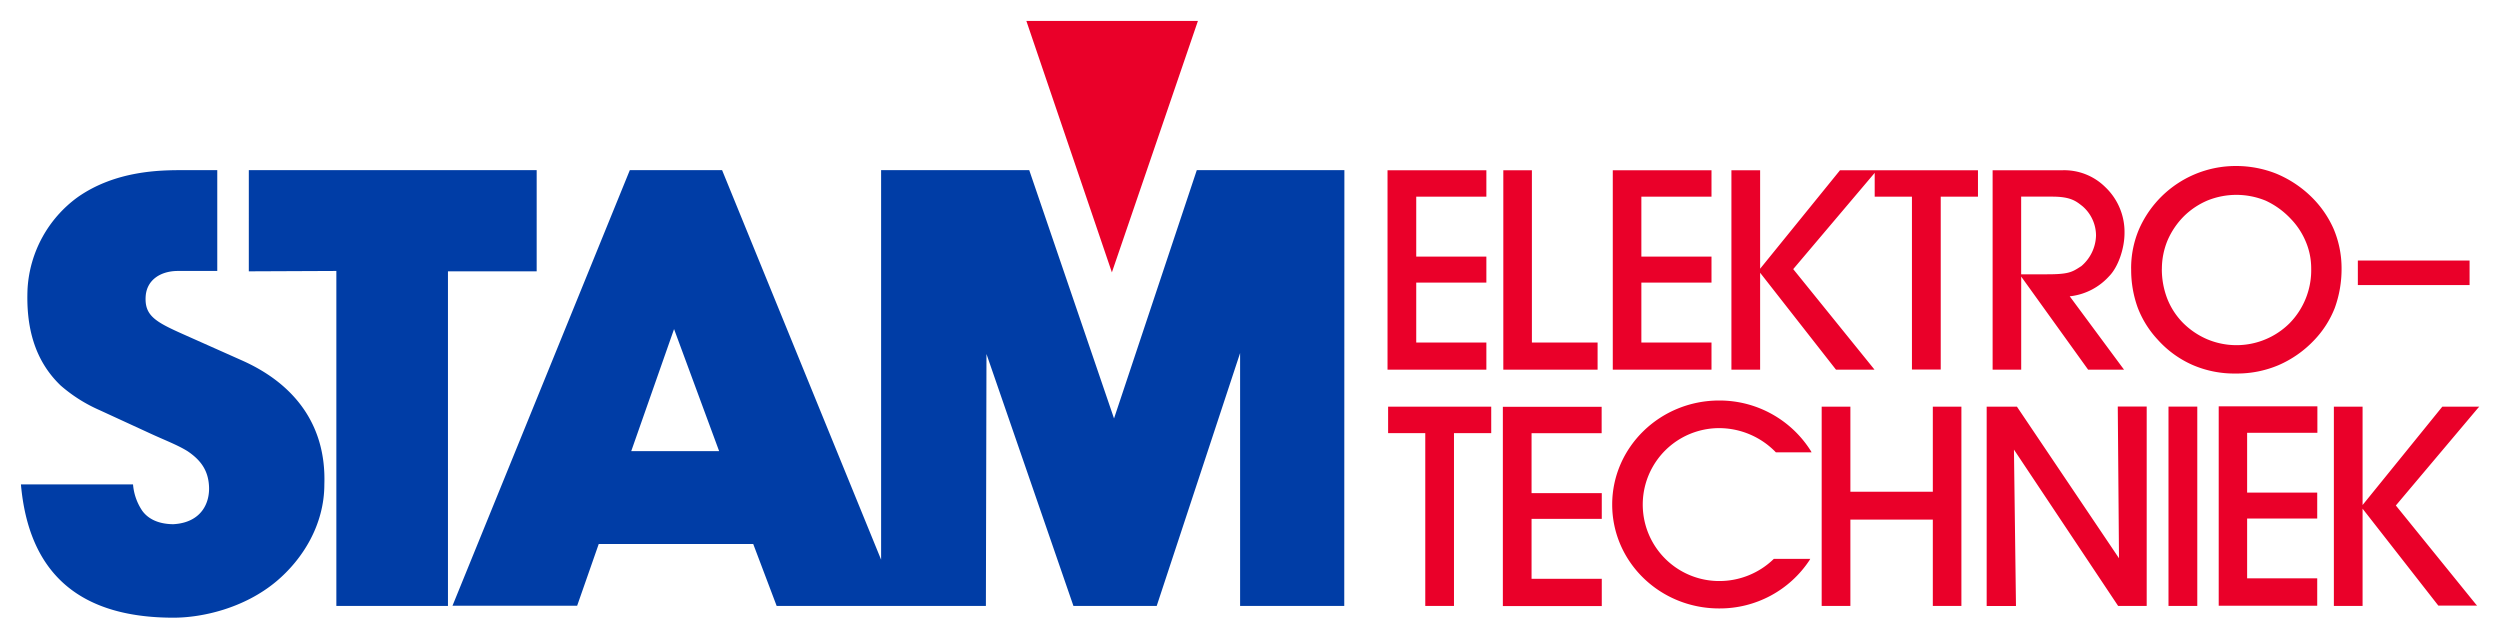 <?xml version="1.0" encoding="UTF-8"?> <svg xmlns="http://www.w3.org/2000/svg" id="Layer_1" data-name="Layer 1" viewBox="0 0 597.43 152.61"><defs><style>.cls-1{fill:#003da6;}.cls-2{fill:#ea0029;}</style></defs><path class="cls-1" d="M77.51,115.75c0,9.61-5.13,17.86-11.48,23.19-7.65,6.4-17.66,8.67-24.57,8.67C18.3,147.61,6.82,136.39,5,115.75H31.79A13.13,13.13,0,0,0,34,122.07c1.19,1.64,3.43,3.17,7.42,3.2,6.66-.37,8.85-5.07,8.51-9.35-.26-3.6-2-6-5.08-8.08-2.38-1.5-5.72-2.75-9.13-4.34L23.77,98a36.3,36.3,0,0,1-9.27-5.87c-6.26-6-8.33-14-7.91-23.24A29.15,29.15,0,0,1,18.52,47.15c9.16-6.46,20-6.49,25.18-6.49h8.22l0,24.09H42.53c-4,0-7.37,2-7.71,5.93-.36,4.73,2.27,6.21,9,9.21l14,6.24C70.2,91.63,78,101.41,77.51,115.75ZM321.24,144.8H296.35V84.37L276.42,144.8h-19.9L235.74,84.6l-.14,60.2h-50L180,130H143.08l-5.16,14.76H108.13L150.51,40.66h22.05l38,93.09V40.66h35.4L266.22,100,286,40.66h35.27Zm-214.19,0H80.38V64.75l-20.92.09V40.66h68.79V64.84h-21.2Zm43.8-37h21L161.08,78.64Z"></path><path class="cls-2" d="M381.59,81.85h.19v6.49H359.25V40.69h6.83V81.85h15.51Zm3.82,6.26V40.69H409V47H392.24V61.32H409v6.21H392.24V81.85H409v6.49H385.41Zm-2.66,9.1v6.32H366v14.32h16.78V124H366v14.31h16.78v6.52H359.14V97.21h23.61Zm2.52,23.36c0-13.69,11.43-24.86,25.57-24.86a25.8,25.8,0,0,1,21.91,12.07l.17.32h-8.53l-.06-.06a18.88,18.88,0,0,0-13.49-5.73,18.27,18.27,0,1,0,0,36.54,18.64,18.64,0,0,0,13-5.24l.06-.06h8.7l-.17.31a25.68,25.68,0,0,1-21.6,11.54C396.7,145.4,385.27,134.32,385.27,120.57ZM356.36,103.5h-8.9v41.3H340.6V103.5h-8.88V97.18h24.64v6.32ZM355.2,88.34H331.58V40.69H355.2V47H338.44V61.32H355.2v6.21H338.44V81.85H355.2v6.49Zm58.56,0V40.69h6.86V64.22l19-23.42.06-.11h33V47h-8.9v41.3H456.9V47H448V41.31l-19.47,23h0l0,0L447.69,88l.26.34h-9.19l-.08-.09L420.62,65.18V88.34h-6.86Zm21.57,8.84h6.86v20.33h19.7V97.18h6.83V144.8h-6.83V124.17h-19.7V144.8h-6.86V97.18Zm39.43,0H482l.05.09,24.24,36,.09.14v-.17l-.29-35.89,0-.2H513V144.8H506.2l-.06-.05-24.75-37.14-.11-.17v.2l.48,37,0,.17h-7V97.18Zm1.42-8.84V40.69h16.58a13.93,13.93,0,0,1,10.32,4,14.78,14.78,0,0,1,4.62,11c0,3.66-1.5,8.14-3.71,10.35a14.8,14.8,0,0,1-8.88,4.71l-.51.05L507.33,88l.26.34H499l-.06-.09-15.82-22-.11-.17V88.34h-6.83ZM483,65.55h6.21c5.1,0,5.95-.51,8-1.85l.14-.08a9.92,9.92,0,0,0,3.54-7.34,9.27,9.27,0,0,0-3.23-7c-1.53-1.21-2.83-2.29-7.22-2.29l-7.4,0H483V65.55Zm26.28-1.33a23.74,23.74,0,0,1,1.9-9.47,25.24,25.24,0,0,1,23.16-15.08,26,26,0,0,1,9.58,1.81A26.5,26.5,0,0,1,552,46.7a24.65,24.65,0,0,1,5.67,8,24.19,24.19,0,0,1,1.9,9.5,27.25,27.25,0,0,1-1.62,9.38,23.52,23.52,0,0,1-4.9,7.68,25.86,25.86,0,0,1-8.54,6,25.37,25.37,0,0,1-10.2,2A25,25,0,0,1,524,87.23a24.34,24.34,0,0,1-8.39-6.09,23.47,23.47,0,0,1-4.77-7.66A26.46,26.46,0,0,1,509.29,64.22Zm7.34,0a19.53,19.53,0,0,0,1.27,7.09,17.26,17.26,0,0,0,3.72,5.78,18.38,18.38,0,0,0,5.89,4,18,18,0,0,0,19.65-3.85,18.1,18.1,0,0,0,5.16-13.13,16.27,16.27,0,0,0-1.25-6.26,17.51,17.51,0,0,0-3.63-5.56,19.36,19.36,0,0,0-6-4.34,18.43,18.43,0,0,0-13.8-.08A18.14,18.14,0,0,0,522,51.57a18.63,18.63,0,0,0-4,5.84A17.72,17.72,0,0,0,516.63,64.24Zm1.59,32.94h6.88V144.8h-6.88V97.18Zm12-.05h23.58v6.32H537v14.28h16.75v6.21H537v14.29h16.75v6.55H530.21V97.13Zm27.52.08h6.86v23.5l19-23.44.06-.06h8.82l-.29.31-19.64,23.3-.06,0,.06,0,19.13,23.61.29.31H582.7l-.05-.05-18.06-23.11V144.8h-6.86V97.21Zm5.73-29.08V62.26h26.7v5.87h-26.7Z"></path><path class="cls-2" d="M265.71,65.09,245.27,5l41,0Z"></path></svg> 